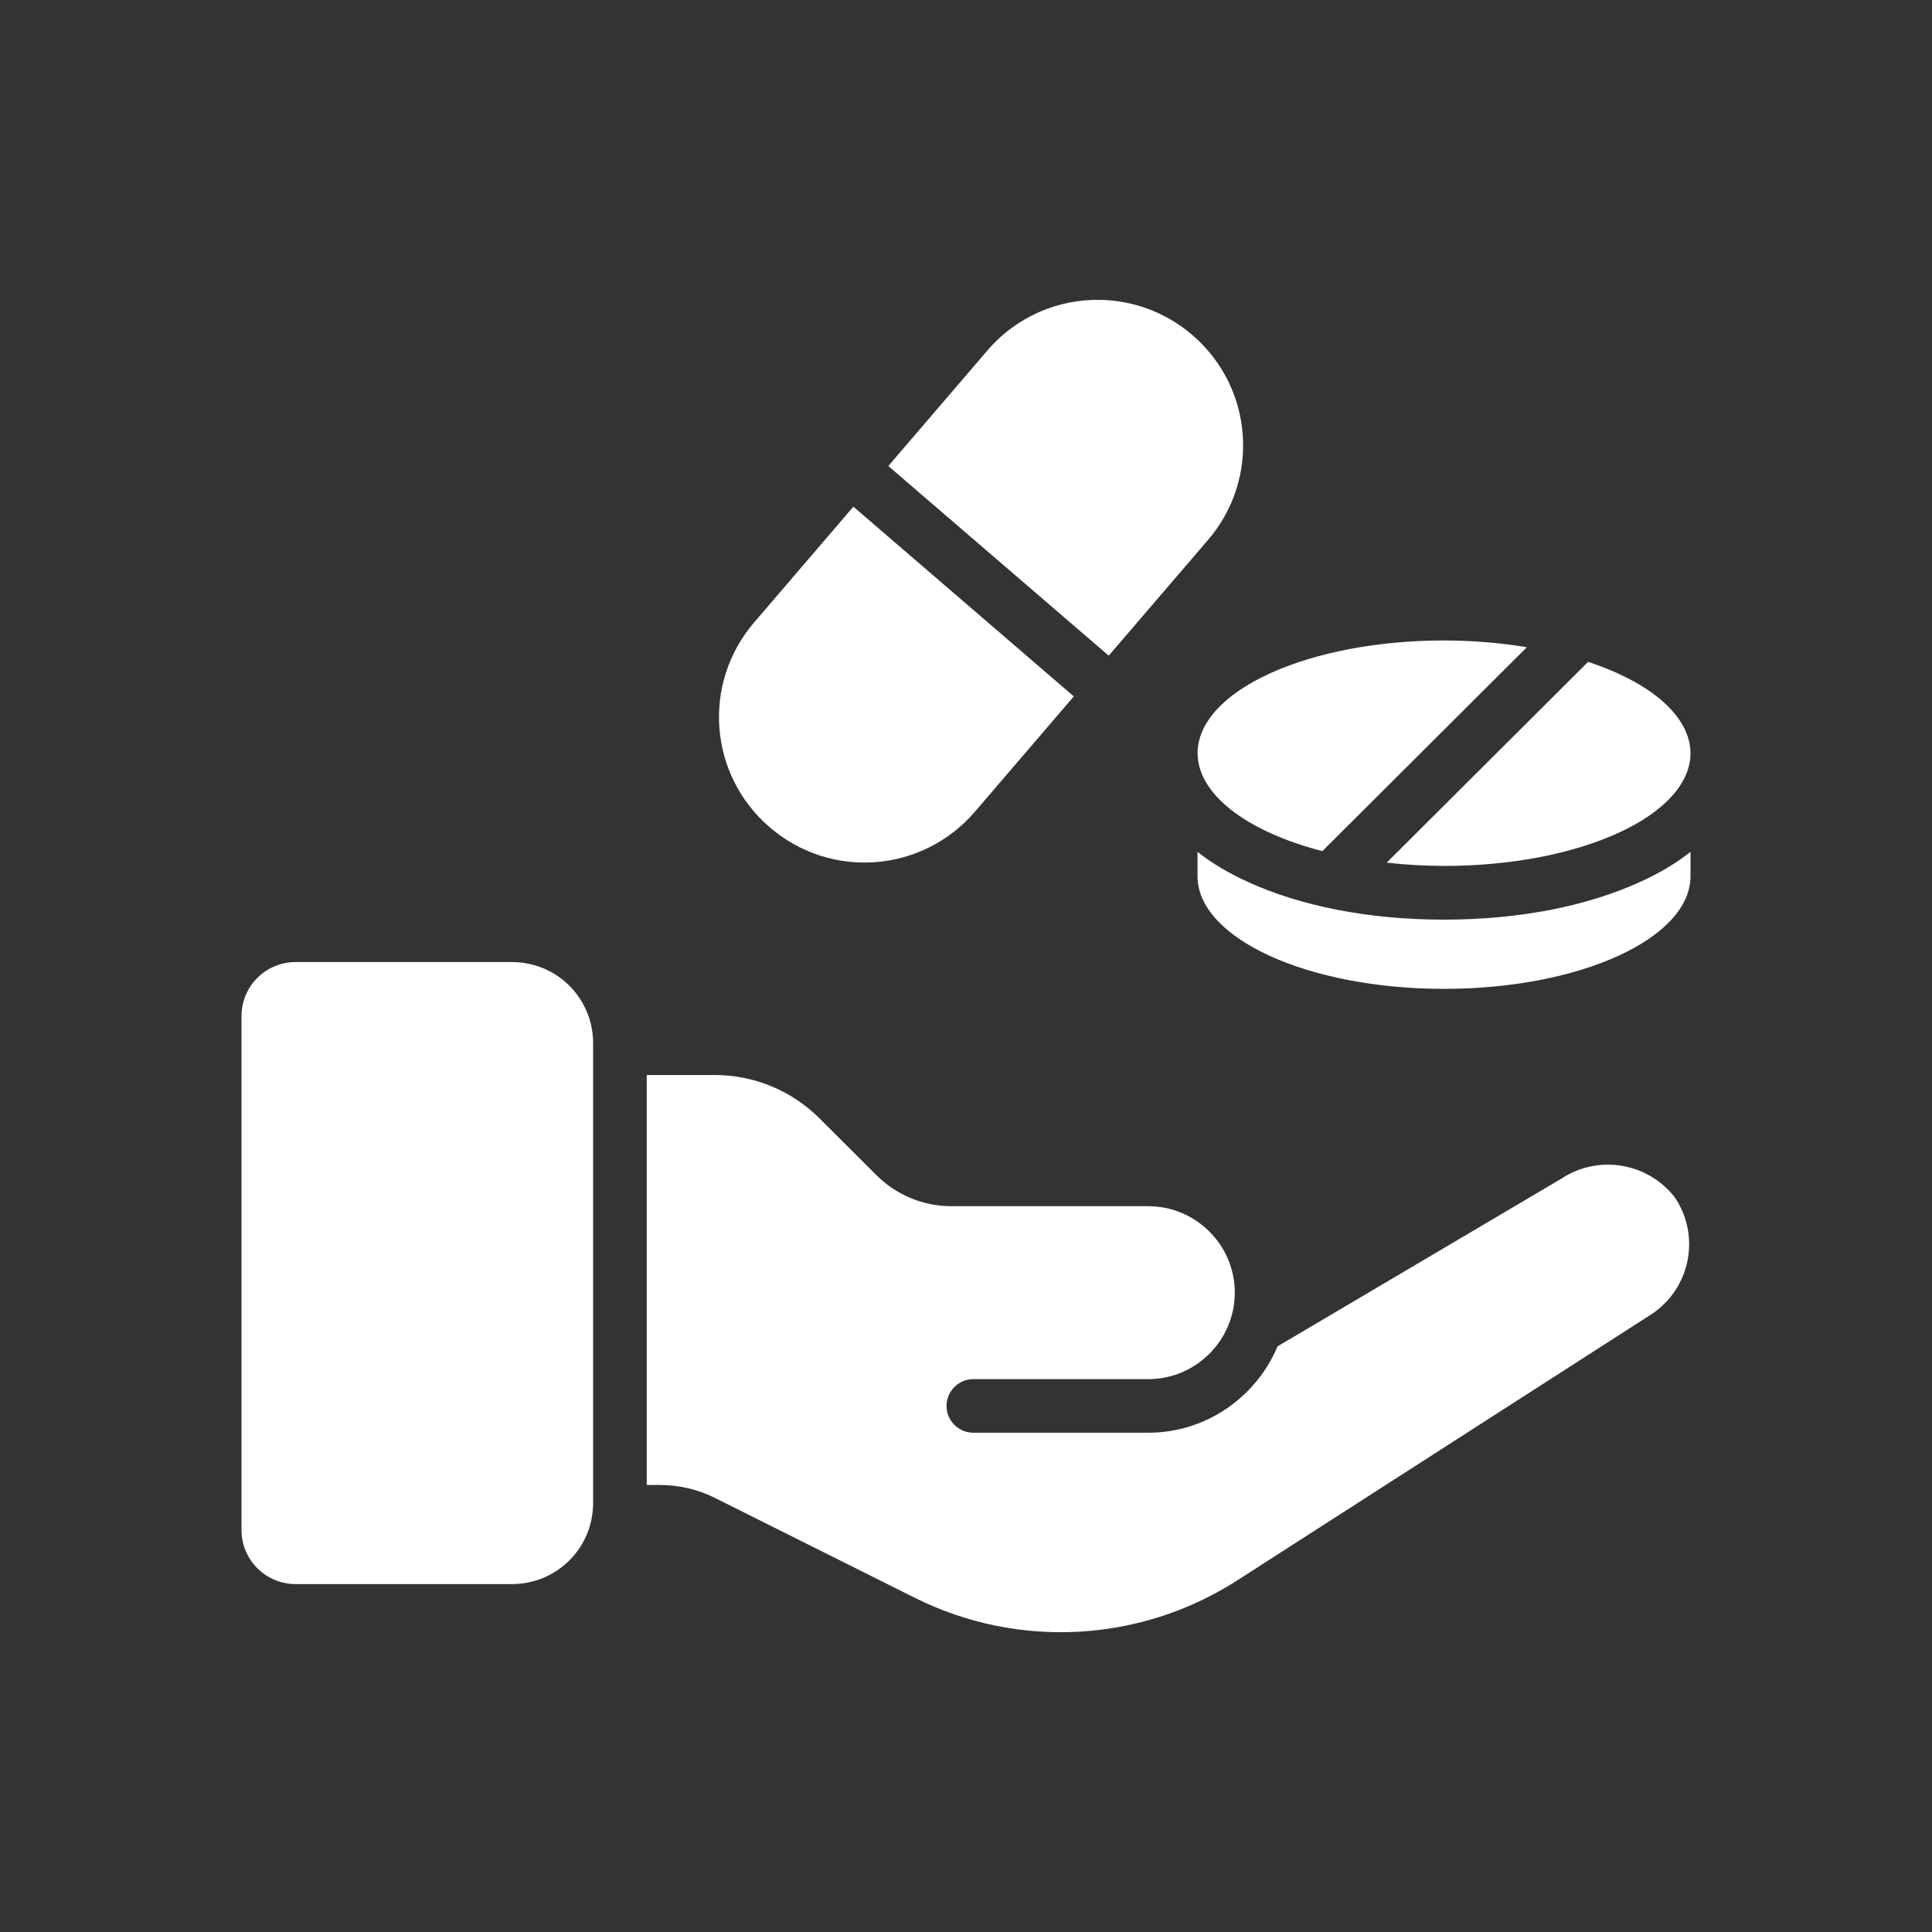 <svg width="24" height="24" viewBox="0 0 24 24" fill="none" xmlns="http://www.w3.org/2000/svg">
<rect x="0" y="0" width="24" height="24" fill="#333333" stroke="none"/>
<path d="M12.264 4.356C12.63 3.928 13.15 3.715 13.67 3.725C14.074 3.733 14.478 3.876 14.811 4.161C15.57 4.813 15.657 5.949 15.006 6.708L13.773 8.145L11.035 5.789L12.264 4.356Z" fill="white"/>
<path d="M9.369 7.731L10.601 6.294L13.339 8.651L12.111 10.083C11.459 10.842 10.323 10.93 9.563 10.278C8.804 9.627 8.717 8.49 9.369 7.731Z" fill="white"/>
<path d="M17.938 7.956C17.126 7.956 16.348 8.103 15.774 8.366C15.199 8.628 14.877 8.985 14.877 9.356C14.877 9.604 15.021 9.846 15.293 10.06C15.565 10.274 15.956 10.451 16.427 10.573L18.967 8.04C18.637 7.985 18.289 7.957 17.938 7.956Z" fill="white"/>
<path d="M19.728 8.222L17.226 10.716C17.459 10.743 17.698 10.756 17.938 10.757C18.34 10.757 18.738 10.721 19.11 10.651C19.482 10.58 19.819 10.477 20.103 10.347C20.388 10.217 20.613 10.062 20.767 9.892C20.921 9.722 21 9.54 21 9.356C20.999 9.135 20.883 8.916 20.662 8.719C20.441 8.522 20.121 8.352 19.728 8.222Z" fill="white"/>
<path d="M8.034 13.354V18.447H8.195C8.435 18.447 8.672 18.502 8.886 18.61L11.361 19.847C12.654 20.494 14.193 20.404 15.402 19.611L20.512 16.328C20.996 16.011 21.129 15.36 20.808 14.878C20.471 14.44 19.852 14.338 19.392 14.644L15.87 16.725C15.607 17.353 14.984 17.798 14.265 17.798H12.091C11.908 17.798 11.758 17.649 11.758 17.465C11.758 17.281 11.908 17.132 12.091 17.132H14.265C14.856 17.132 15.339 16.649 15.339 16.058C15.339 15.466 14.856 14.984 14.265 14.984H11.82C11.468 14.984 11.132 14.844 10.884 14.595L10.181 13.894C9.836 13.548 9.367 13.354 8.878 13.354H8.034Z" fill="white"/>
<path d="M3 19.006V12.623C3 12.534 3.017 12.447 3.051 12.366C3.085 12.284 3.134 12.21 3.197 12.148C3.259 12.085 3.333 12.036 3.415 12.002C3.496 11.968 3.584 11.951 3.672 11.951H6.36C6.918 11.951 7.368 12.4 7.368 12.959V18.67C7.368 19.229 6.918 19.678 6.36 19.678H3.672C3.584 19.678 3.496 19.661 3.415 19.627C3.333 19.593 3.259 19.544 3.197 19.481C3.134 19.419 3.085 19.345 3.051 19.263C3.017 19.182 3 19.094 3 19.006Z" fill="white"/>
<path d="M14.876 10.582V10.883C14.876 11.657 16.247 12.284 17.938 12.284C19.629 12.284 21 11.657 21 10.883V10.582C20.815 10.729 20.607 10.849 20.38 10.953C19.709 11.26 18.866 11.424 17.938 11.424C17.01 11.424 16.167 11.26 15.496 10.953C15.269 10.849 15.061 10.729 14.876 10.582Z" fill="white"/>
</svg>
